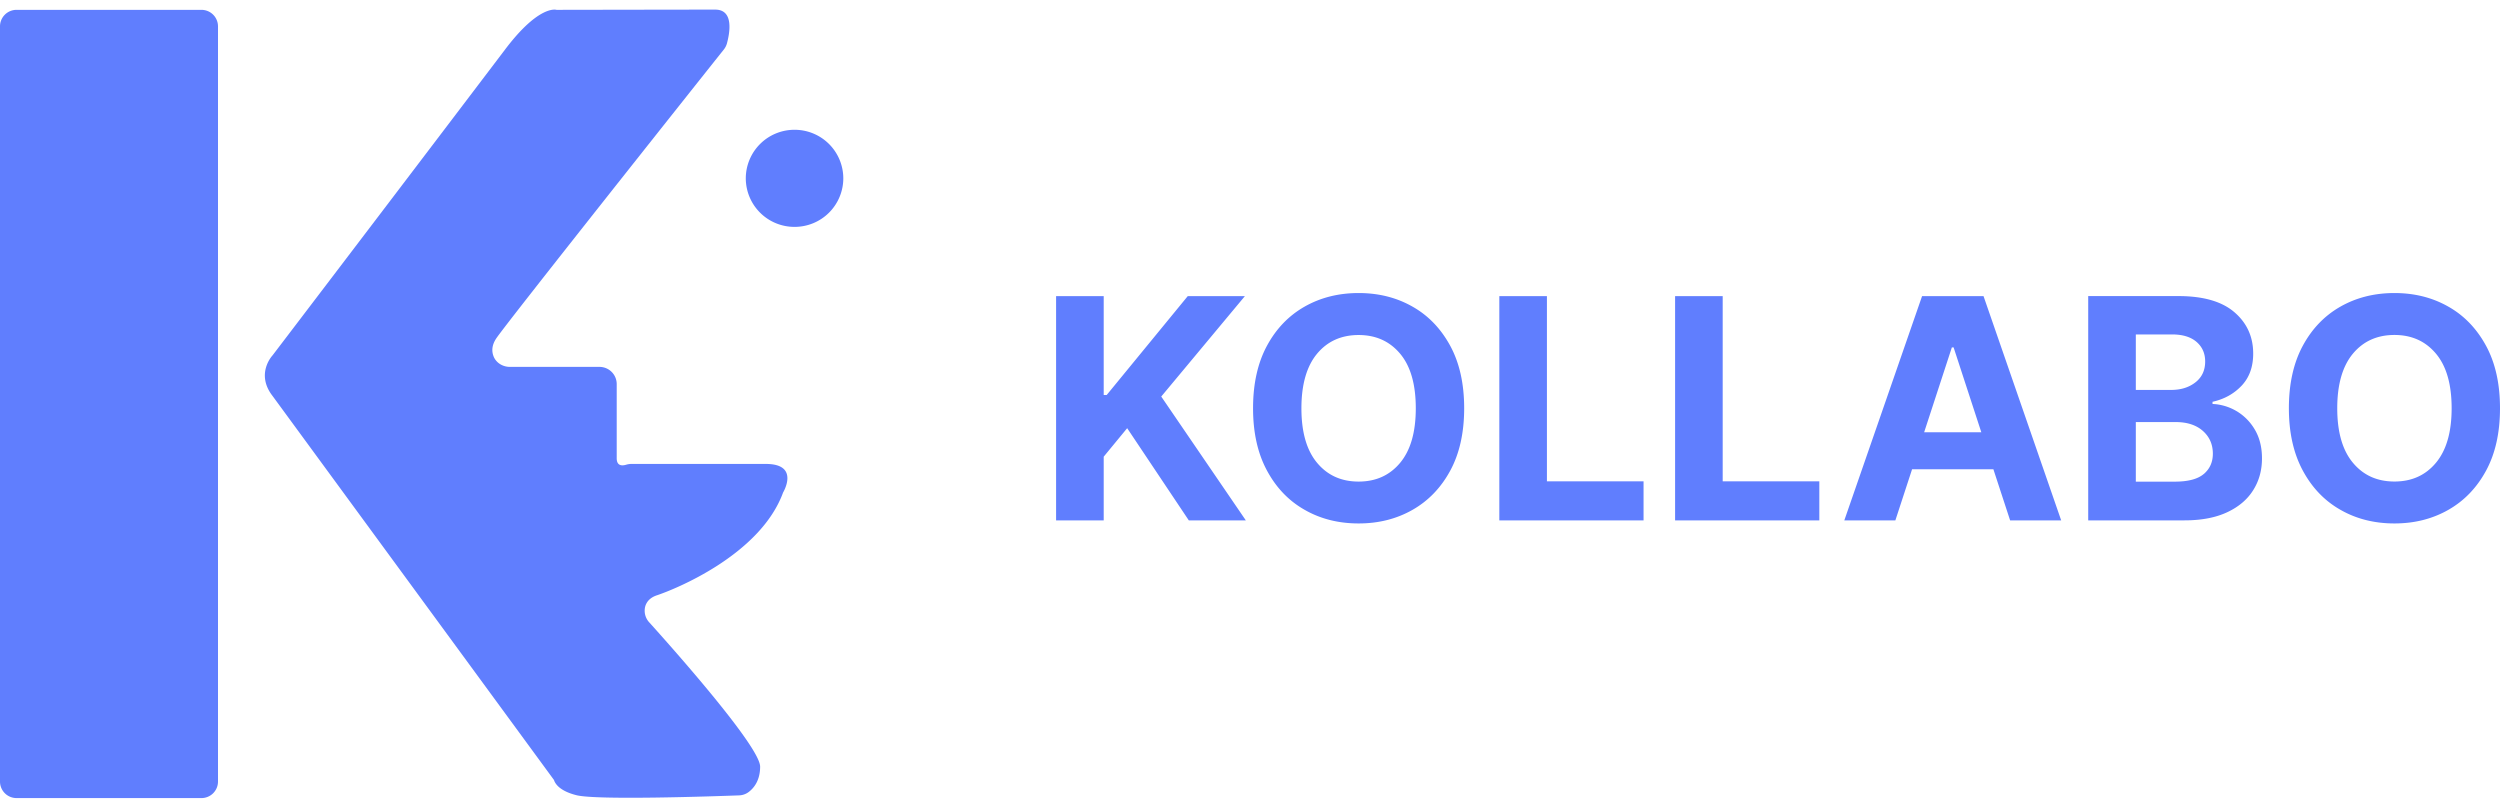 <svg width="130" height="42" viewBox="0 0 130 42" fill="none" xmlns="http://www.w3.org/2000/svg">
    <path d="M64.734 15.398h-2.97l-4.216 5.142h-.155v-5.142h-2.476v11.664h2.476v-3.315l1.22-1.482 3.207 4.797h2.965l-4.4-6.442 4.35-5.222zM73.446 15.942c-.826-.47-1.76-.704-2.798-.704s-1.975.234-2.804.704c-.827.469-1.483 1.15-1.963 2.04-.48.891-.722 1.975-.722 3.247 0 1.27.241 2.343.722 3.237.48.894 1.133 1.577 1.963 2.046.826.473 1.763.707 2.804.707 1.04 0 1.969-.234 2.798-.704.826-.469 1.483-1.149 1.966-2.04.483-.891.725-1.975.725-3.246 0-1.272-.242-2.356-.725-3.247-.484-.89-1.137-1.574-1.966-2.04zm-.635 8.12c-.544.654-1.262.98-2.163.98-.901 0-1.62-.326-2.163-.98-.543-.653-.811-1.598-.811-2.83 0-1.233.271-2.183.81-2.834.54-.65 1.263-.977 2.164-.977.9 0 1.62.327 2.163.977.542.65.81 1.595.81 2.834 0 1.238-.27 2.177-.81 2.83zM80.441 15.398h-2.476v11.664h7.5v-2.034H80.44v-9.63zM89.58 15.398h-2.475v11.664h7.5v-2.034H89.58v-9.63zM99.948 15.398l-4.045 11.664h2.655l.87-2.661h4.228l.871 2.661h2.655l-4.039-11.664H99.948zm.107 7.081 1.441-4.413h.092l1.441 4.413h-2.974zM116.307 21.383a2.667 2.667 0 0 0-1.256-.377v-.113c.612-.136 1.116-.416 1.516-.84.399-.425.599-.977.599-1.666 0-.874-.325-1.59-.975-2.15-.651-.562-1.623-.841-2.915-.841h-4.689v11.663h5.005c.877 0 1.614-.14 2.214-.419.6-.279 1.053-.662 1.357-1.146.308-.487.46-1.04.46-1.657 0-.576-.123-1.072-.367-1.488a2.702 2.702 0 0 0-.952-.969l.003.003zm-5.244-3.992h1.882c.549 0 .973.128 1.274.387.298.258.45.597.45 1.018 0 .46-.167.82-.504 1.084-.337.265-.758.396-1.265.396h-1.837v-2.887.002zm3.532 7.257c-.313.267-.821.398-1.513.398h-2.019v-3.098h2.076c.594 0 1.065.154 1.411.46.346.306.519.704.519 1.185 0 .437-.158.787-.471 1.055h-.003zM129.275 17.982c-.483-.89-1.137-1.574-1.966-2.04-.826-.47-1.76-.704-2.798-.704s-1.975.234-2.804.704c-.827.469-1.483 1.15-1.963 2.04-.48.891-.722 1.975-.722 3.247 0 1.27.242 2.343.722 3.237.48.894 1.133 1.577 1.963 2.046.826.473 1.763.707 2.804.707s1.969-.234 2.798-.704c.827-.469 1.483-1.149 1.966-2.04.483-.891.725-1.975.725-3.246 0-1.272-.242-2.356-.725-3.247zm-2.601 6.077c-.543.654-1.262.98-2.163.98-.901 0-1.62-.326-2.163-.98-.543-.653-.811-1.598-.811-2.83 0-1.233.271-2.183.811-2.834.54-.65 1.262-.977 2.163-.977.901 0 1.62.327 2.163.977.543.65.811 1.595.811 2.834 0 1.238-.271 2.177-.811 2.83zM10.474.512H.862A.86.86 0 0 0 0 1.37v39.272a.86.86 0 0 0 .862.858h9.612a.86.86 0 0 0 .862-.858V1.37a.86.86 0 0 0-.862-.858zM39.826 24.125h-6.999c-.095 0-.188.017-.28.044-.173.05-.478.083-.478-.341v-3.84a.896.896 0 0 0-.895-.91h-4.662c-.376 0-.731-.22-.856-.573-.087-.243-.09-.552.152-.912.564-.84 10.676-13.57 11.828-15.014a.922.922 0 0 0 .164-.318c.131-.487.397-1.761-.608-1.761-1.245 0-8.255.012-8.255.012s-.895-.297-2.685 2.079a9861.481 9861.481 0 0 1-12.081 15.89s-.896.948 0 2.106l14.635 19.971c.056.182.28.57 1.175.794 1.074.267 7.225.053 8.442.008a.881.881 0 0 0 .499-.169c.262-.193.605-.588.605-1.325 0-1.057-4.722-6.347-5.763-7.5a.888.888 0 0 1-.203-.863c.072-.214.239-.428.597-.547.895-.297 5.37-2.08 6.563-5.346 0 0 .895-1.485-.895-1.485z" fill="#607EFE"/>
    <path d="M41.317 11.798a2.53 2.53 0 0 0 2.535-2.524 2.53 2.53 0 0 0-2.535-2.525 2.53 2.53 0 0 0-2.536 2.525 2.53 2.53 0 0 0 2.536 2.524z" fill="#607EFE"/>
</svg>
